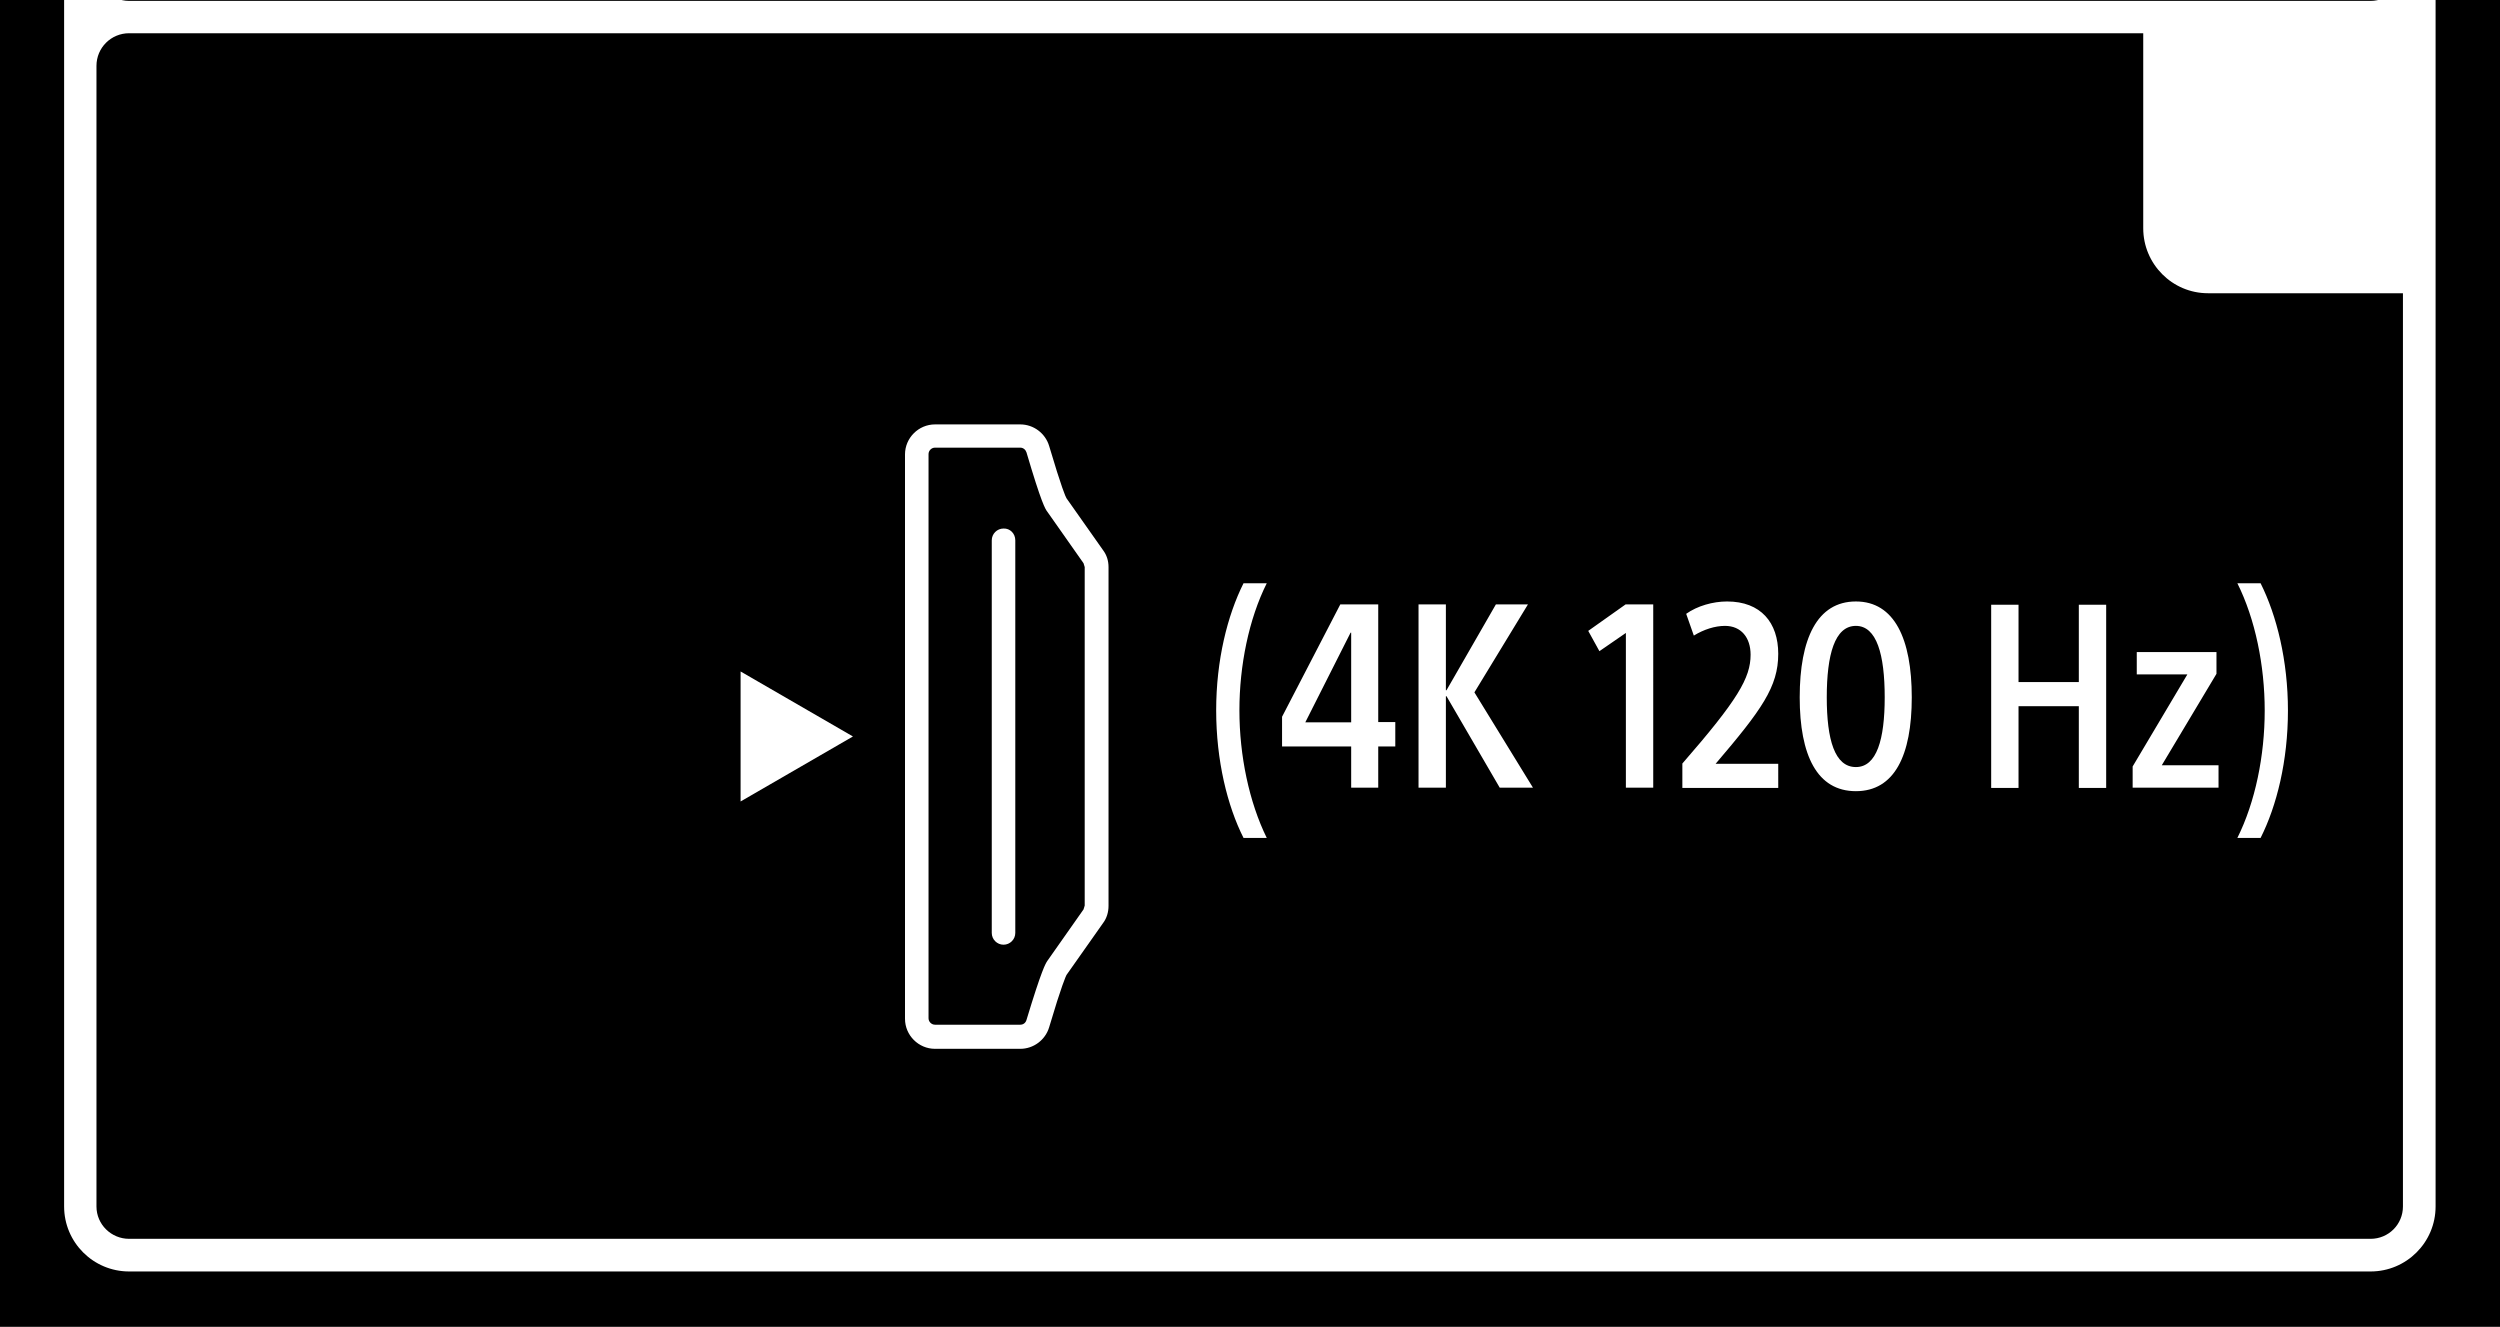 <?xml version="1.0" encoding="utf-8"?>
<!-- Generator: Adobe Illustrator 27.2.0, SVG Export Plug-In . SVG Version: 6.00 Build 0)  -->
<svg version="1.1" id="レイヤー_1" xmlns="http://www.w3.org/2000/svg" xmlns:xlink="http://www.w3.org/1999/xlink" x="0px"
	 y="0px" width="85px" height="45.11px" viewBox="0 0 85 45.11" style="enable-background:new 0 0 85 45.11;" xml:space="preserve">
<rect x="0" y="0" width="85" height="45.11" fill="#808080" stroke="none"/>
<style type="text/css">
	.st0{fill:#E4007F;}
	.st1{fill:#FFFFFF;}
	.st2{fill-rule:evenodd;clip-rule:evenodd;}
	.st3{fill-rule:evenodd;clip-rule:evenodd;fill:#FFFFFF;}
	.st4{fill:none;}
</style>
<g>
	<path d="M96.06,238.98H3.29c-1.82,0-3.31-1.49-3.31-3.31v-567.72c0-1.82,1.49-3.31,3.31-3.31h92.78c1.82,0,3.31,1.49,3.31,3.31
		v567.72C99.38,237.49,97.89,238.98,96.06,238.98"/>
</g>
<g>
	<path class="st1" d="M80.6,43.23H4.39c-1.22,0-2.21-0.99-2.21-2.21V-134.3c0-1.22,0.99-2.21,2.21-2.21H80.6
		c1.22,0,2.21,0.99,2.21,2.21V41.02C82.81,42.24,81.82,43.23,80.6,43.23"/>
	<path d="M72.87-44.48v-6.63H4.39c-0.61,0-1.11,0.49-1.11,1.11v48.93c0,0.61,0.5,1.1,1.11,1.1H80.6c0.61,0,1.1-0.49,1.1-1.1v-41.2
		h-6.63C73.86-42.28,72.87-43.27,72.87-44.48"/>
	<path d="M72.87,7.76V1.13H4.39c-0.61,0-1.11,0.49-1.11,1.11v38.78c0,0.61,0.5,1.1,1.11,1.1H80.6c0.61,0,1.1-0.49,1.1-1.1V9.97
		h-6.63C73.86,9.97,72.87,8.98,72.87,7.76"/>
</g>
<g>
</g>
<path class="st1" d="M77,24.16c0,1.53-0.32,3.11-0.93,4.33h0.79c0.55-1.09,0.93-2.62,0.93-4.33c0-1.7-0.38-3.23-0.93-4.33h-0.79
	C76.68,21.05,77,22.63,77,24.16z M72.51,26.06v0.72h2.92v-0.76H73.5l1.86-3.11v-0.74h-2.71v0.76h1.72L72.51,26.06z M67.7,26.79h0.93
	v-2.78h2.05v2.78h0.93v-6.23h-0.93v2.63h-2.05v-2.63H67.7V26.79z M63.1,21.28c0.71,0,0.98,0.98,0.98,2.43
	c0,1.43-0.27,2.37-0.98,2.37c-0.72,0-0.99-0.93-0.99-2.37C62.11,22.26,62.38,21.28,63.1,21.28z M63.1,20.45
	c-1.32,0-1.91,1.27-1.91,3.26c0,1.97,0.59,3.19,1.91,3.19c1.31,0,1.9-1.21,1.9-3.19C65,21.72,64.41,20.45,63.1,20.45z M60.47,25.97
	h-2.14c1.57-1.84,2.13-2.62,2.13-3.74c0-1.06-0.59-1.78-1.74-1.78c-0.48,0-1.01,0.15-1.39,0.42l0.26,0.74
	c0.34-0.21,0.72-0.33,1.06-0.33c0.55,0,0.87,0.4,0.87,0.98c0,0.79-0.44,1.54-2.32,3.7v0.83h3.26V25.97z M56.2,20.55h-0.93L54,21.45
	l0.38,0.69l0.9-0.62v5.26h0.93V20.55z M50.86,20.55l-1.68,2.92h-0.02v-2.92h-0.93v6.23h0.93v-3.11h0.02l1.81,3.11h1.13l-1.99-3.24
	l1.82-2.99H50.86z M45.93,24.56h-1.55l1.54-3.05h0.02V24.56z M46.85,20.55h-1.28l-1.98,3.82v1.01h2.35v1.4h0.92v-1.4h0.58v-0.83
	h-0.58V20.55z M42.14,24.15c0-1.52,0.32-3.1,0.93-4.32h-0.79c-0.55,1.1-0.93,2.62-0.93,4.32c0,1.71,0.38,3.25,0.93,4.34h0.79
	C42.47,27.27,42.14,25.69,42.14,24.15z"/>
<g>
</g>
<g>
</g>
<g>
	<path class="st1" d="M37.69,19.28V30.8c0,0.21-0.06,0.42-0.19,0.59l-1.24,1.76l0,0c-0.02,0.04-0.16,0.33-0.59,1.78
		c-0.13,0.43-0.53,0.73-0.98,0.73h-2.9c-0.56,0-1.02-0.46-1.02-1.02V15.45c0-0.56,0.46-1.02,1.02-1.02h2.9
		c0.45,0,0.85,0.3,0.98,0.73c0.43,1.45,0.56,1.73,0.59,1.78l0,0l1.24,1.76C37.63,18.87,37.69,19.07,37.69,19.28 M35.61,32.67
		l1.23-1.75l0.04-0.13V19.28l-0.04-0.13l-1.23-1.75c-0.07-0.09-0.2-0.29-0.71-2.02c-0.03-0.09-0.11-0.16-0.21-0.16h-2.9
		c-0.12,0-0.22,0.1-0.22,0.22v19.18c0,0.12,0.1,0.22,0.22,0.22h2.9c0.1,0,0.18-0.06,0.21-0.16C35.42,32.96,35.55,32.76,35.61,32.67"
		/>
	<path class="st1" d="M34.52,18.37v13.35c0,0.22-0.18,0.4-0.4,0.4c-0.22,0-0.4-0.18-0.4-0.4V18.37c0-0.22,0.18-0.4,0.4-0.4
		C34.34,17.96,34.52,18.14,34.52,18.37"/>
	<polygon class="st3" points="25.18,22.83 25.18,27.25 29,25.04 	"/>
</g>
<g>
	<rect class="st4" width="85" height="45.11"/>
</g>
</svg>
